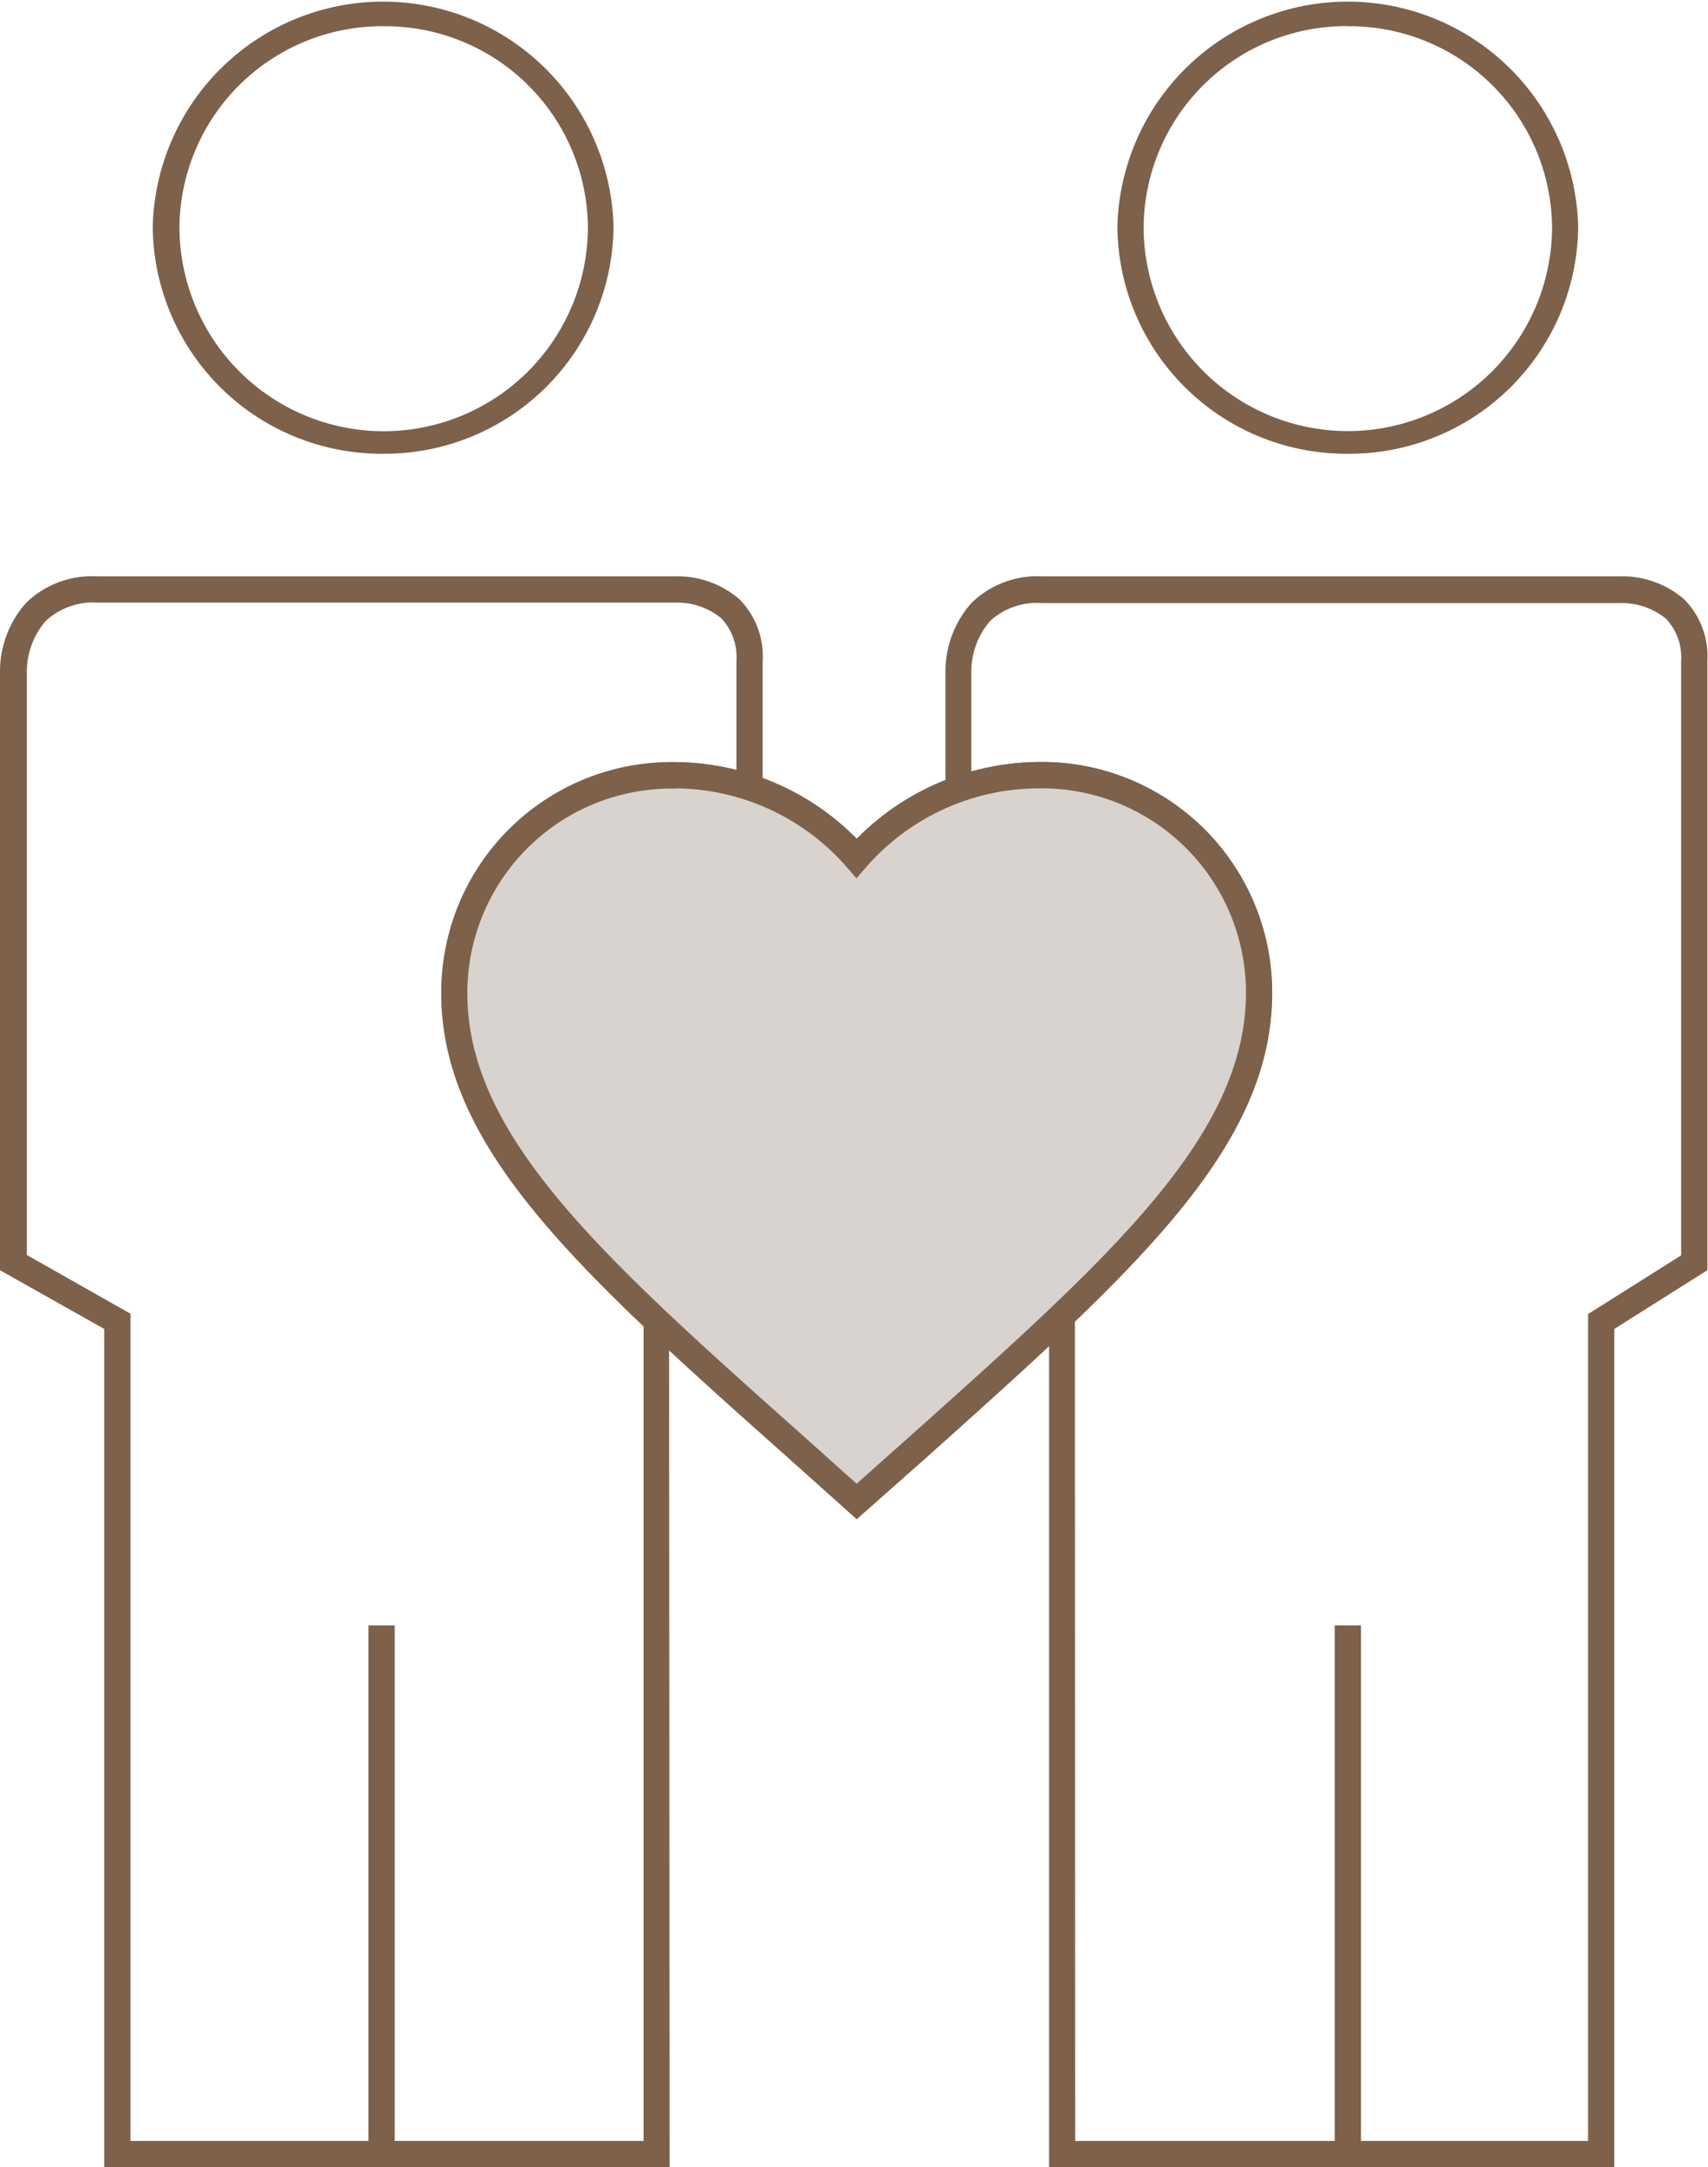 <svg xmlns="http://www.w3.org/2000/svg" viewBox="0 0 138 175"><defs><style>.cls-1{fill:#7d614a;}.cls-2{fill:#d8d3ce;}</style></defs><title>Zeichenfläche 1</title><g id="maener"><path class="cls-1" d="M31,36.64A18.49,18.49,0,0,1,12.34,18.32a18.62,18.62,0,0,1,37.23,0A18.49,18.49,0,0,1,31,36.64ZM31,2.12a16.37,16.37,0,0,0-16.5,16.2,16.5,16.5,0,0,0,33,0A16.37,16.37,0,0,0,31,2.12Z"/><path class="cls-1" d="M108.9,36.64A18.49,18.49,0,0,1,90.28,18.32a18.62,18.62,0,0,1,37.23,0A18.49,18.49,0,0,1,108.9,36.64Zm0-34.53a16.37,16.37,0,0,0-16.5,16.2,16.5,16.5,0,0,0,33,0A16.37,16.37,0,0,0,108.9,2.12Z"/><path class="cls-1" d="M54.1,175H8.42V107.31L0,102.57V54.24a8.32,8.32,0,0,1,2.1-5.55,7.62,7.62,0,0,1,5.72-2.15H54.53a7.66,7.66,0,0,1,5.19,1.83,6.53,6.53,0,0,1,1.9,5V65.14l-1.39-.46a17.74,17.74,0,0,0-5.64-1A16.5,16.5,0,0,0,37.76,80.18c0,8.76,6.14,16.33,16,25.72l1,.93-.7.44Zm-43.56-2.12H52v-65.8c-10.09-9.61-16.33-17.5-16.33-26.9A18.73,18.73,0,0,1,59.5,62.25V53.33a4.52,4.52,0,0,0-1.23-3.41,5.61,5.61,0,0,0-3.69-1.26H7.88a5.61,5.61,0,0,0-4.19,1.49,6.25,6.25,0,0,0-1.52,4.06v47.13l8.37,4.74Z"/><path class="cls-1" d="M130.43,175H84.76V107.31l-1-.57,1-1c9.81-9.32,15.89-16.85,15.89-25.58A16.5,16.5,0,0,0,83.85,63.66a18,18,0,0,0-6.05,1.17l-1.41.5V54.24a8.32,8.32,0,0,1,2.1-5.55,7.62,7.62,0,0,1,5.72-2.15h46.63a7.67,7.67,0,0,1,5.21,1.83,6.53,6.53,0,0,1,1.9,5v49.2l-7.52,4.74Zm-43.56-2.12h41.44V106.11l7.52-4.74v-48a4.52,4.52,0,0,0-1.23-3.41,5.6,5.6,0,0,0-3.69-1.26H84.21A5.61,5.61,0,0,0,80,50.14a6.25,6.25,0,0,0-1.52,4.06v8.16a18.81,18.81,0,0,1,5.35-.83,18.59,18.59,0,0,1,18.94,18.64c0,9.29-6.07,17.08-15.92,26.52Z"/><rect class="cls-1" x="29.77" y="131.25" width="2.12" height="42.69"/><rect class="cls-1" x="107.84" y="131.25" width="2.12" height="42.69"/></g><g id="herz"><path class="cls-2" d="M69.22,121.27,64.51,117c-16.74-14.93-27.8-24.78-27.8-36.86A17.56,17.56,0,0,1,54.59,62.6a19.61,19.61,0,0,1,14.63,6.68A19.61,19.61,0,0,1,83.85,62.6a17.56,17.56,0,0,1,17.88,17.58c0,12.08-11.05,21.93-27.8,36.89Z"/><path class="cls-1" d="M69.22,122.68l-5.42-4.85c-17-15.13-28.15-25.1-28.15-37.65A18.59,18.59,0,0,1,54.59,61.54a20.71,20.71,0,0,1,14.63,6.18,20.71,20.71,0,0,1,14.63-6.18,18.59,18.59,0,0,1,18.94,18.64c0,12.53-11.15,22.49-28,37.57Zm-14.63-59A16.5,16.5,0,0,0,37.76,80.18c0,11.6,10.9,21.32,27.4,36l4.05,3.63,4.14-3.68c16.45-14.7,27.32-24.41,27.32-36A16.5,16.5,0,0,0,83.85,63.66,18.54,18.54,0,0,0,70,70l-.8.92-.8-.92A18.53,18.53,0,0,0,54.59,63.66Z"/></g></svg>